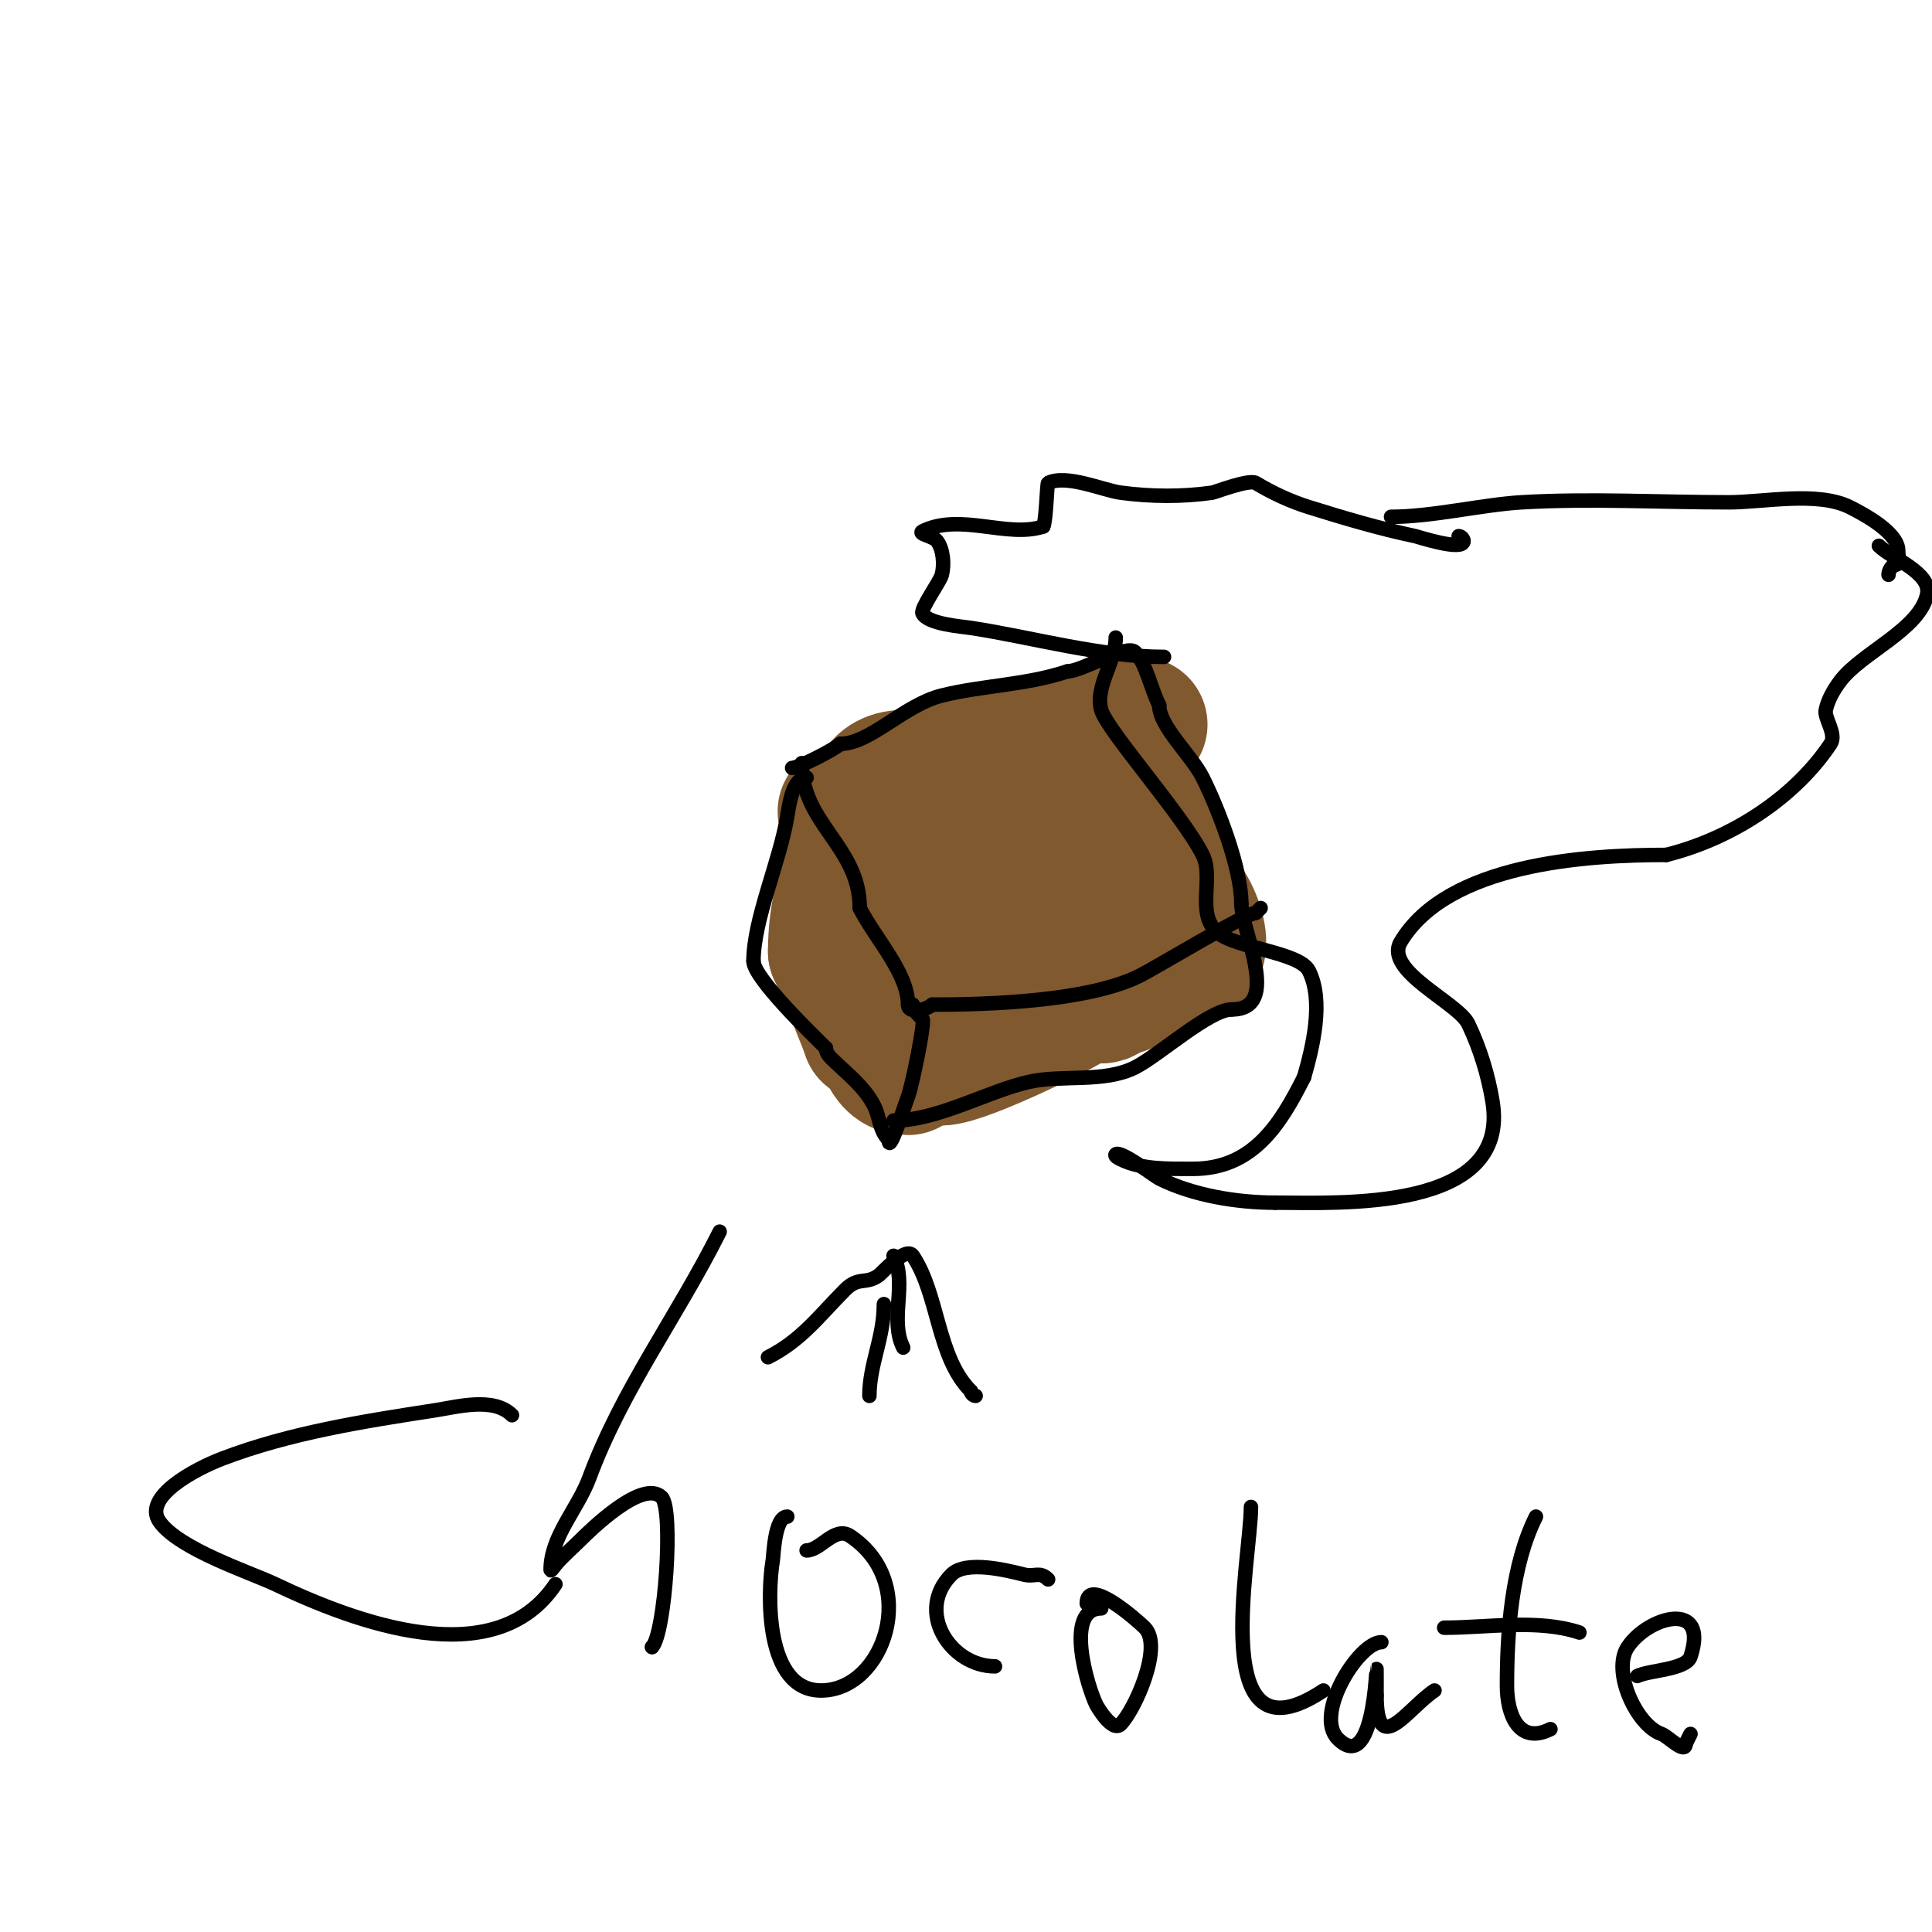 <svg viewBox='0 0 400 400' version='1.1' xmlns='http://www.w3.org/2000/svg' xmlns:xlink='http://www.w3.org/1999/xlink'><g fill='none' stroke='#81592f' stroke-width='28' stroke-linecap='round' stroke-linejoin='round'><path d='M236,150c-9.983,0 -20.432,4.608 -30,7c-2.888,0.722 -8.541,-0.229 -11,1c-2.739,1.37 -5.476,3 -8,3'/><path d='M187,161c-5.618,0 -7.522,5.478 -3,10'/><path d='M184,171c0,4.044 8,8.054 8,17'/><path d='M192,188c0,6.249 -1.965,10 5,10'/><path d='M197,198c11.39,-5.695 21.453,-12 34,-12'/><path d='M231,186c4.471,0 10,-5.047 10,-8'/><path d='M241,178c-7.63,-7.63 -2.212,-18 -15,-18'/><path d='M226,160c-6.402,2.134 -23.587,7.412 -16,15'/><path d='M210,175c-3.934,3.934 -6.799,8.799 -10,12'/><path d='M198,191c0,9.663 -3,20.185 -3,28'/><path d='M195,219c4.427,0 26.724,-10.724 29,-13c1.268,-1.268 5,1.712 5,-1'/><path d='M229,205c6.537,0 10.725,-7 17,-7'/><path d='M246,198c5.233,0 -0.092,-14 -5,-14'/><path d='M241,184c-0.527,-0.527 -1.255,-1 -2,-1'/><path d='M175,168c1.995,0 1.124,8.13 1,9c-1.109,7.761 -3,11.904 -3,20'/><path d='M173,197c0.41,0.41 7,16.657 7,17'/><path d='M180,214c3.737,0 2.776,7 8,7'/></g>
<g fill='none' stroke='#000000' stroke-width='3' stroke-linecap='round' stroke-linejoin='round'><path d='M166,158c0,12.611 12,17.244 12,30'/><path d='M178,188c3.073,6.146 10,13.427 10,20'/><path d='M188,208c0,2.052 3.959,1.041 5,0'/><path d='M193,208c11.644,0 32.301,-0.651 43,-6c3.197,-1.599 22.038,-13 24,-13'/><path d='M260,189c0.333,-0.333 0.667,-0.667 1,-1'/><path d='M167,161c-2.924,0 -3.627,5.765 -4,8c-1.57,9.419 -7,21.418 -7,30'/><path d='M156,199c0,3.474 12.261,15.261 15,18'/><path d='M171,217c0,0.745 0.473,1.473 1,2c3.152,3.152 6.935,5.871 9,10c1.143,2.286 1.038,5.038 3,7'/><path d='M184,236c0,3.387 3.521,-7.803 4,-9c0.795,-1.987 3.565,-15.435 3,-16c-0.64,-0.64 -2,-1.845 -2,-3'/><path d='M185,232c9.161,0 19.338,-6.031 28,-8c6.891,-1.566 15.497,0.251 22,-3c4.833,-2.417 15.41,-12 20,-12'/><path d='M255,209c10.47,0 2,-16.195 2,-22'/><path d='M257,187c0,-7.133 -4.692,-19.383 -8,-26c-2.326,-4.652 -9,-10.579 -9,-15'/><path d='M240,146c-1.806,-3.611 -2.716,-8.716 -5,-11c-1.742,-1.742 -10.98,4 -14,4'/><path d='M221,139c-8.532,2.844 -17.711,2.928 -26,5c-7.848,1.962 -14.848,10 -21,10'/><path d='M174,154c-1.124,1.124 -8.74,5 -10,5'/><path d='M241,136c-13.143,0 -26.943,-3.991 -40,-6c-1.84,-0.283 -8.885,-0.771 -10,-3c-0.484,-0.967 3.652,-6.606 4,-8c0.524,-2.097 0.327,-5.231 -1,-7c-0.721,-0.961 -4.075,-1.463 -3,-2c7.768,-3.884 17.618,1.461 25,-1'/><path d='M216,109c0.612,-1.223 0.749,-8.875 1,-9c3.762,-1.881 11.49,1.532 15,2c6.278,0.837 12.73,0.896 19,0c0.544,-0.078 7.617,-2.83 9,-2c3.454,2.072 7.156,3.799 11,5c7.255,2.267 14.562,4.434 22,6c0.614,0.129 10,3.236 10,1'/><path d='M303,112c0,-0.471 -0.529,-1 -1,-1'/><path d='M231,132c0,5.009 -4.371,10.202 -3,15c1.22,4.271 16.841,21.681 21,30c2.383,4.766 -1.434,12.121 3,16c3.781,3.308 17.059,4.119 19,8c3.141,6.283 0.755,15.856 -1,22'/><path d='M270,223c-4.998,9.996 -10.728,19 -23,19c-5.07,0 -10.671,0.165 -15,-2c-0.422,-0.211 -1.333,-0.667 -1,-1c0.924,-0.924 8.202,4.601 9,5c7.01,3.505 16.09,5 24,5'/><path d='M264,249c13.232,0 48.838,2.028 45,-21c-0.919,-5.512 -2.598,-10.955 -5,-16c-2.101,-4.412 -17.587,-11.021 -14,-17c9.759,-16.265 38.397,-18 55,-18'/><path d='M345,177c13.968,-3.492 26.779,-12.168 34,-23c1.344,-2.016 -1.377,-5.304 -1,-7c0.485,-2.183 1.658,-4.211 3,-6c4.415,-5.887 16.537,-10.685 18,-18c0.886,-4.431 -7.373,-7.373 -10,-10'/><path d='M288,107c8.513,0 18.909,-2.524 27,-3c14.218,-0.836 28.747,0 43,0c7.06,0 18.307,-2.347 25,1c3.154,1.577 10,5.345 10,9c0,1.58 0.706,3 -1,3'/><path d='M392,117c-0.527,0.527 -1,1.255 -1,2'/><path d='M106,293c-3.828,-3.828 -11.298,-1.723 -16,-1c-14.697,2.261 -30.052,4.667 -44,10c-5.724,2.189 -16.488,7.961 -13,13c3.972,5.737 18.972,10.606 24,13c16.495,7.855 45.468,18.797 58,0'/><path d='M149,255c-8.731,17.462 -20.22,32.694 -27,51c-2.387,6.444 -8,12.128 -8,19c0,0.471 0.698,-0.638 1,-1c1.509,-1.811 3.333,-3.333 5,-5c2.223,-2.223 13.105,-12.895 17,-9c2.477,2.477 0.699,28.301 -2,31'/><path d='M135,341l0,0'/><path d='M163,314c-2.63,0 -2.835,8.009 -3,9c-1.156,6.933 -1.652,27 10,27c13.033,0 20.729,-22.181 6,-32c-3.172,-2.114 -6.078,3 -9,3'/><path d='M217,327c-1.766,-1.766 -2.722,-0.43 -5,-1c-3.518,-0.879 -11.996,-3.004 -15,0c-7.584,7.584 -0.241,19 9,19'/><path d='M228,333c-7.766,0 -2.822,16.356 -1,20c0.091,0.183 3.264,5.736 5,4c2.894,-2.894 8.898,-16.102 5,-20c-1.651,-1.651 -12,-10.723 -12,-5'/><path d='M259,312c0,10.568 -9.359,54.239 15,38'/><path d='M286,340c-4.663,0 -14.048,14.952 -9,20c8.336,8.336 8,-21.156 8,-13c0,1.333 0,2.667 0,4'/><path d='M285,351c0,13.228 6.381,2.746 12,-1'/><path d='M318,314c-5.031,10.063 -6,23.895 -6,35c0,5.981 2.457,12.271 9,9'/><path d='M299,337c8.961,0 19.457,-1.848 28,1'/><path d='M339,347c2.416,-1.208 10.095,-1.286 11,-4c3.932,-11.796 -8.717,-8.424 -13,-2c-3.356,5.035 1.854,16.285 7,18c1.261,0.42 5,4.36 5,2'/><path d='M349,361l1,-2'/><path d='M180,289c0,-6.594 3,-11.958 3,-19'/><path d='M159,281c6.913,-3.456 10.774,-8.774 16,-14c2.803,-2.803 4.291,-0.968 7,-3c0.663,-0.497 5.607,-6.089 7,-4c5.391,8.087 4.979,20.979 12,28'/><path d='M201,288c0,0.471 0.529,1 1,1'/><path d='M185,260c2.903,5.806 -0.901,13.198 2,19'/></g>
</svg>
